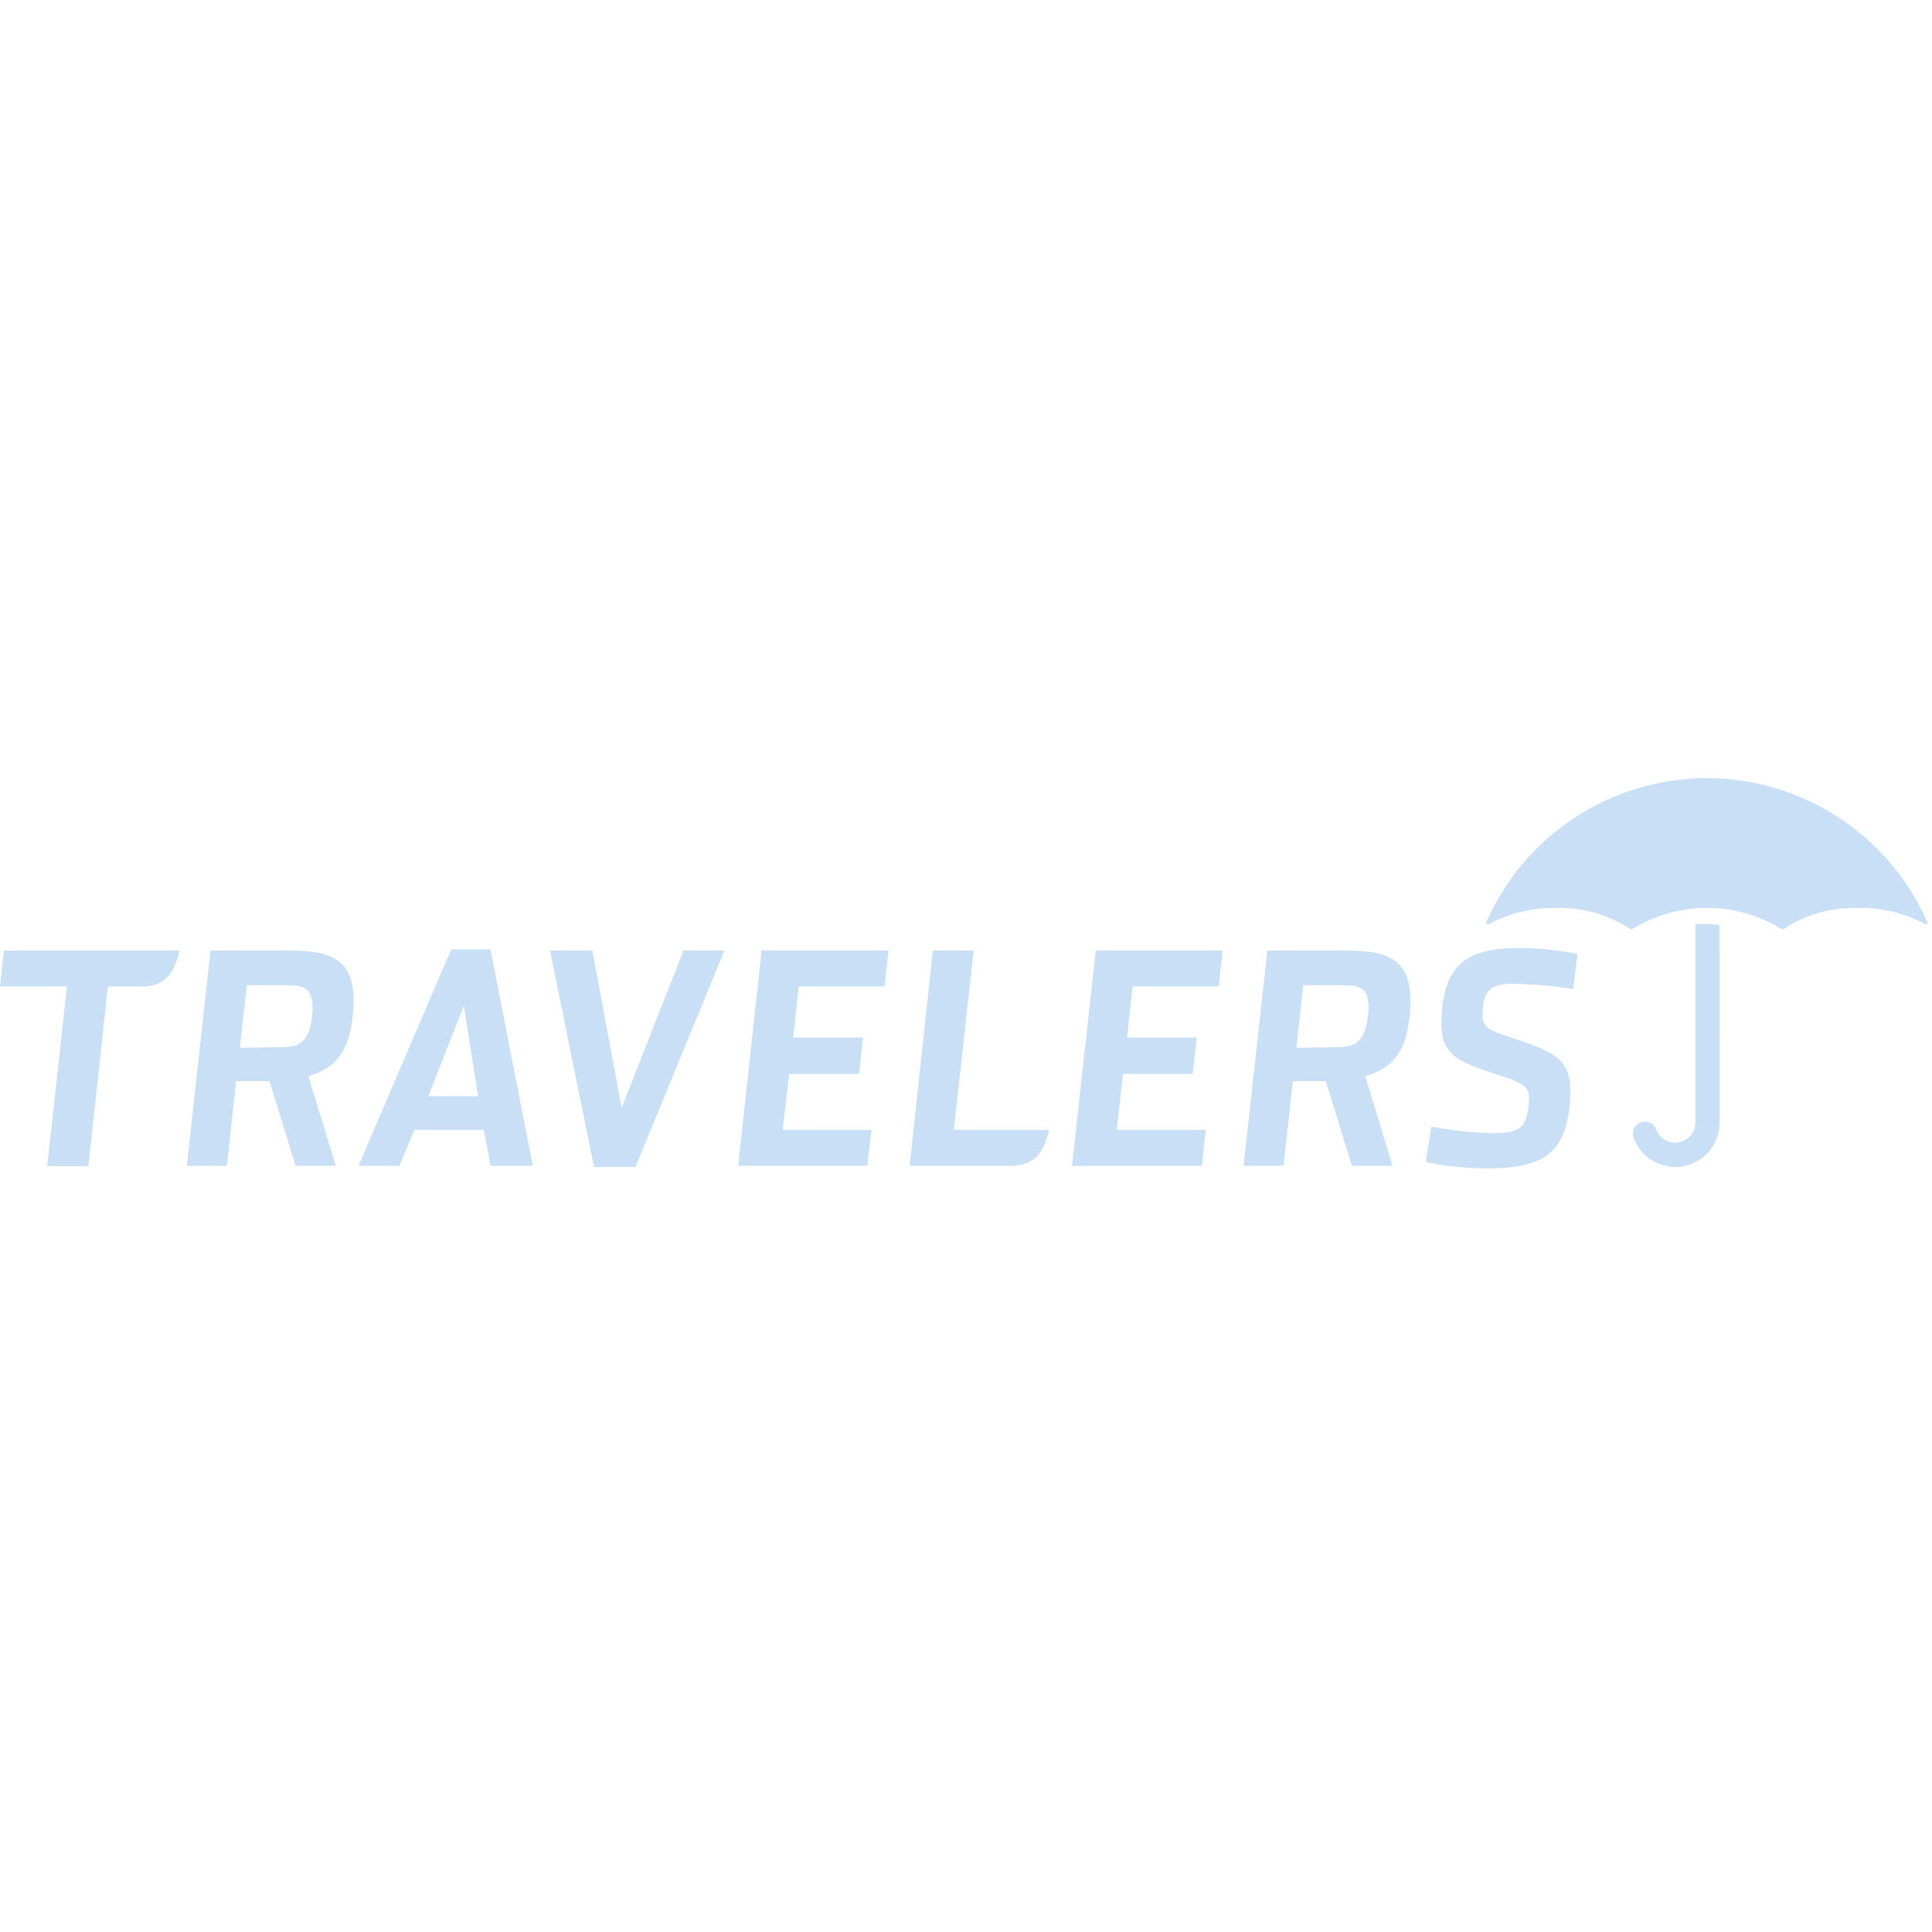 <svg width="72" height="72" viewBox="0 0 72 72" fill="none" xmlns="http://www.w3.org/2000/svg">
<path d="M55.466 34.45H55.439C55.41 34.45 55.388 34.427 55.388 34.399C55.386 34.391 55.386 34.383 55.388 34.375C57.377 29.835 62.671 27.767 67.211 29.757C69.276 30.662 70.924 32.31 71.829 34.375C71.84 34.401 71.828 34.431 71.802 34.442C71.795 34.445 71.788 34.446 71.782 34.446H71.758C70.988 34.029 70.123 33.819 69.247 33.839C68.259 33.805 67.285 34.081 66.46 34.627C66.45 34.631 66.439 34.631 66.429 34.627H66.397C64.689 33.571 62.531 33.571 60.823 34.627C60.813 34.631 60.802 34.631 60.792 34.627H60.764C59.94 34.081 58.965 33.805 57.977 33.839C57.103 33.822 56.239 34.032 55.47 34.45H55.466Z" fill="#C8DFF6"/>
<path d="M64.079 34.509C64.079 34.486 64.062 34.468 64.04 34.466C63.893 34.448 63.746 34.439 63.598 34.438C63.474 34.432 63.349 34.432 63.224 34.438C63.202 34.44 63.184 34.459 63.184 34.481V41.825C63.184 42.243 62.846 42.582 62.428 42.582C62.107 42.582 61.821 42.38 61.714 42.077C61.62 41.848 61.358 41.737 61.128 41.831C60.927 41.914 60.813 42.129 60.859 42.341C61.137 43.21 62.067 43.689 62.936 43.41C63.624 43.19 64.089 42.548 64.083 41.825L64.079 34.509Z" fill="#C8DFF6"/>
<path d="M12.515 43.445H11.014L10.044 40.291H8.802L8.455 43.445H6.961L7.844 35.423H10.781C12.523 35.423 13.359 35.841 13.146 37.879C12.992 39.271 12.452 39.83 11.49 40.102L12.515 43.445ZM10.324 39.026C11.025 39.026 11.506 38.999 11.633 37.844C11.759 36.689 11.199 36.716 10.544 36.716H9.196L8.94 39.046L10.324 39.026Z" fill="#C8DFF6"/>
<path d="M51.895 43.445H50.381L49.411 40.291H48.182L47.835 43.445H46.345L47.228 35.423H50.168C51.911 35.423 52.742 35.841 52.533 37.879C52.384 39.271 51.84 39.83 50.878 40.102L51.895 43.445ZM49.668 39.026C50.369 39.026 50.85 38.999 50.98 37.844C51.111 36.689 50.586 36.716 49.892 36.716H48.568L48.312 39.046L49.668 39.026Z" fill="#C8DFF6"/>
<path d="M20.498 35.423H22.075L23.166 41.285L25.472 35.423H26.998L23.683 43.488H22.137L20.498 35.423Z" fill="#C8DFF6"/>
<path d="M28.382 35.423H33.112L32.966 36.76H29.765L29.564 38.667H32.162L32.012 40.023H29.411L29.17 42.105H32.477L32.324 43.445H27.507L28.382 35.423Z" fill="#C8DFF6"/>
<path d="M40.834 35.423H45.564L45.418 36.76H42.214L42.001 38.667H44.599L44.449 40.023H41.851L41.618 42.105H44.938L44.791 43.445H39.951L40.834 35.423Z" fill="#C8DFF6"/>
<path d="M53.133 43.303L53.342 41.991C54.081 42.126 54.829 42.206 55.581 42.231C56.59 42.231 56.873 42.058 56.96 41.246C57.043 40.501 56.921 40.406 55.778 40.043C53.98 39.464 53.574 39.168 53.755 37.501C53.933 35.901 54.761 35.333 56.582 35.333C57.325 35.329 58.066 35.403 58.793 35.554L58.624 36.858C57.896 36.745 57.161 36.679 56.424 36.661C55.612 36.661 55.34 36.87 55.265 37.517C55.182 38.273 55.324 38.349 56.416 38.699C58.139 39.271 58.679 39.566 58.493 41.242C58.3 42.996 57.484 43.544 55.399 43.544C54.638 43.541 53.878 43.46 53.133 43.303Z" fill="#C8DFF6"/>
<path d="M14.888 43.445H13.363L16.812 35.38H18.279L19.855 43.445H18.279L18.03 42.109H15.444L14.888 43.445ZM17.285 37.481L15.964 40.852H17.817L17.285 37.481Z" fill="#C8DFF6"/>
<path d="M39.096 42.105H35.548L36.285 35.423H34.763L33.9 43.445H37.696C38.536 43.445 38.906 42.952 39.096 42.105Z" fill="#C8DFF6"/>
<path d="M0.146 35.423L0 36.76H2.495L1.758 43.461H3.295L4.021 36.767H5.278C6.133 36.767 6.504 36.275 6.689 35.423H0.146Z" fill="#C8DFF6"/>
</svg>
